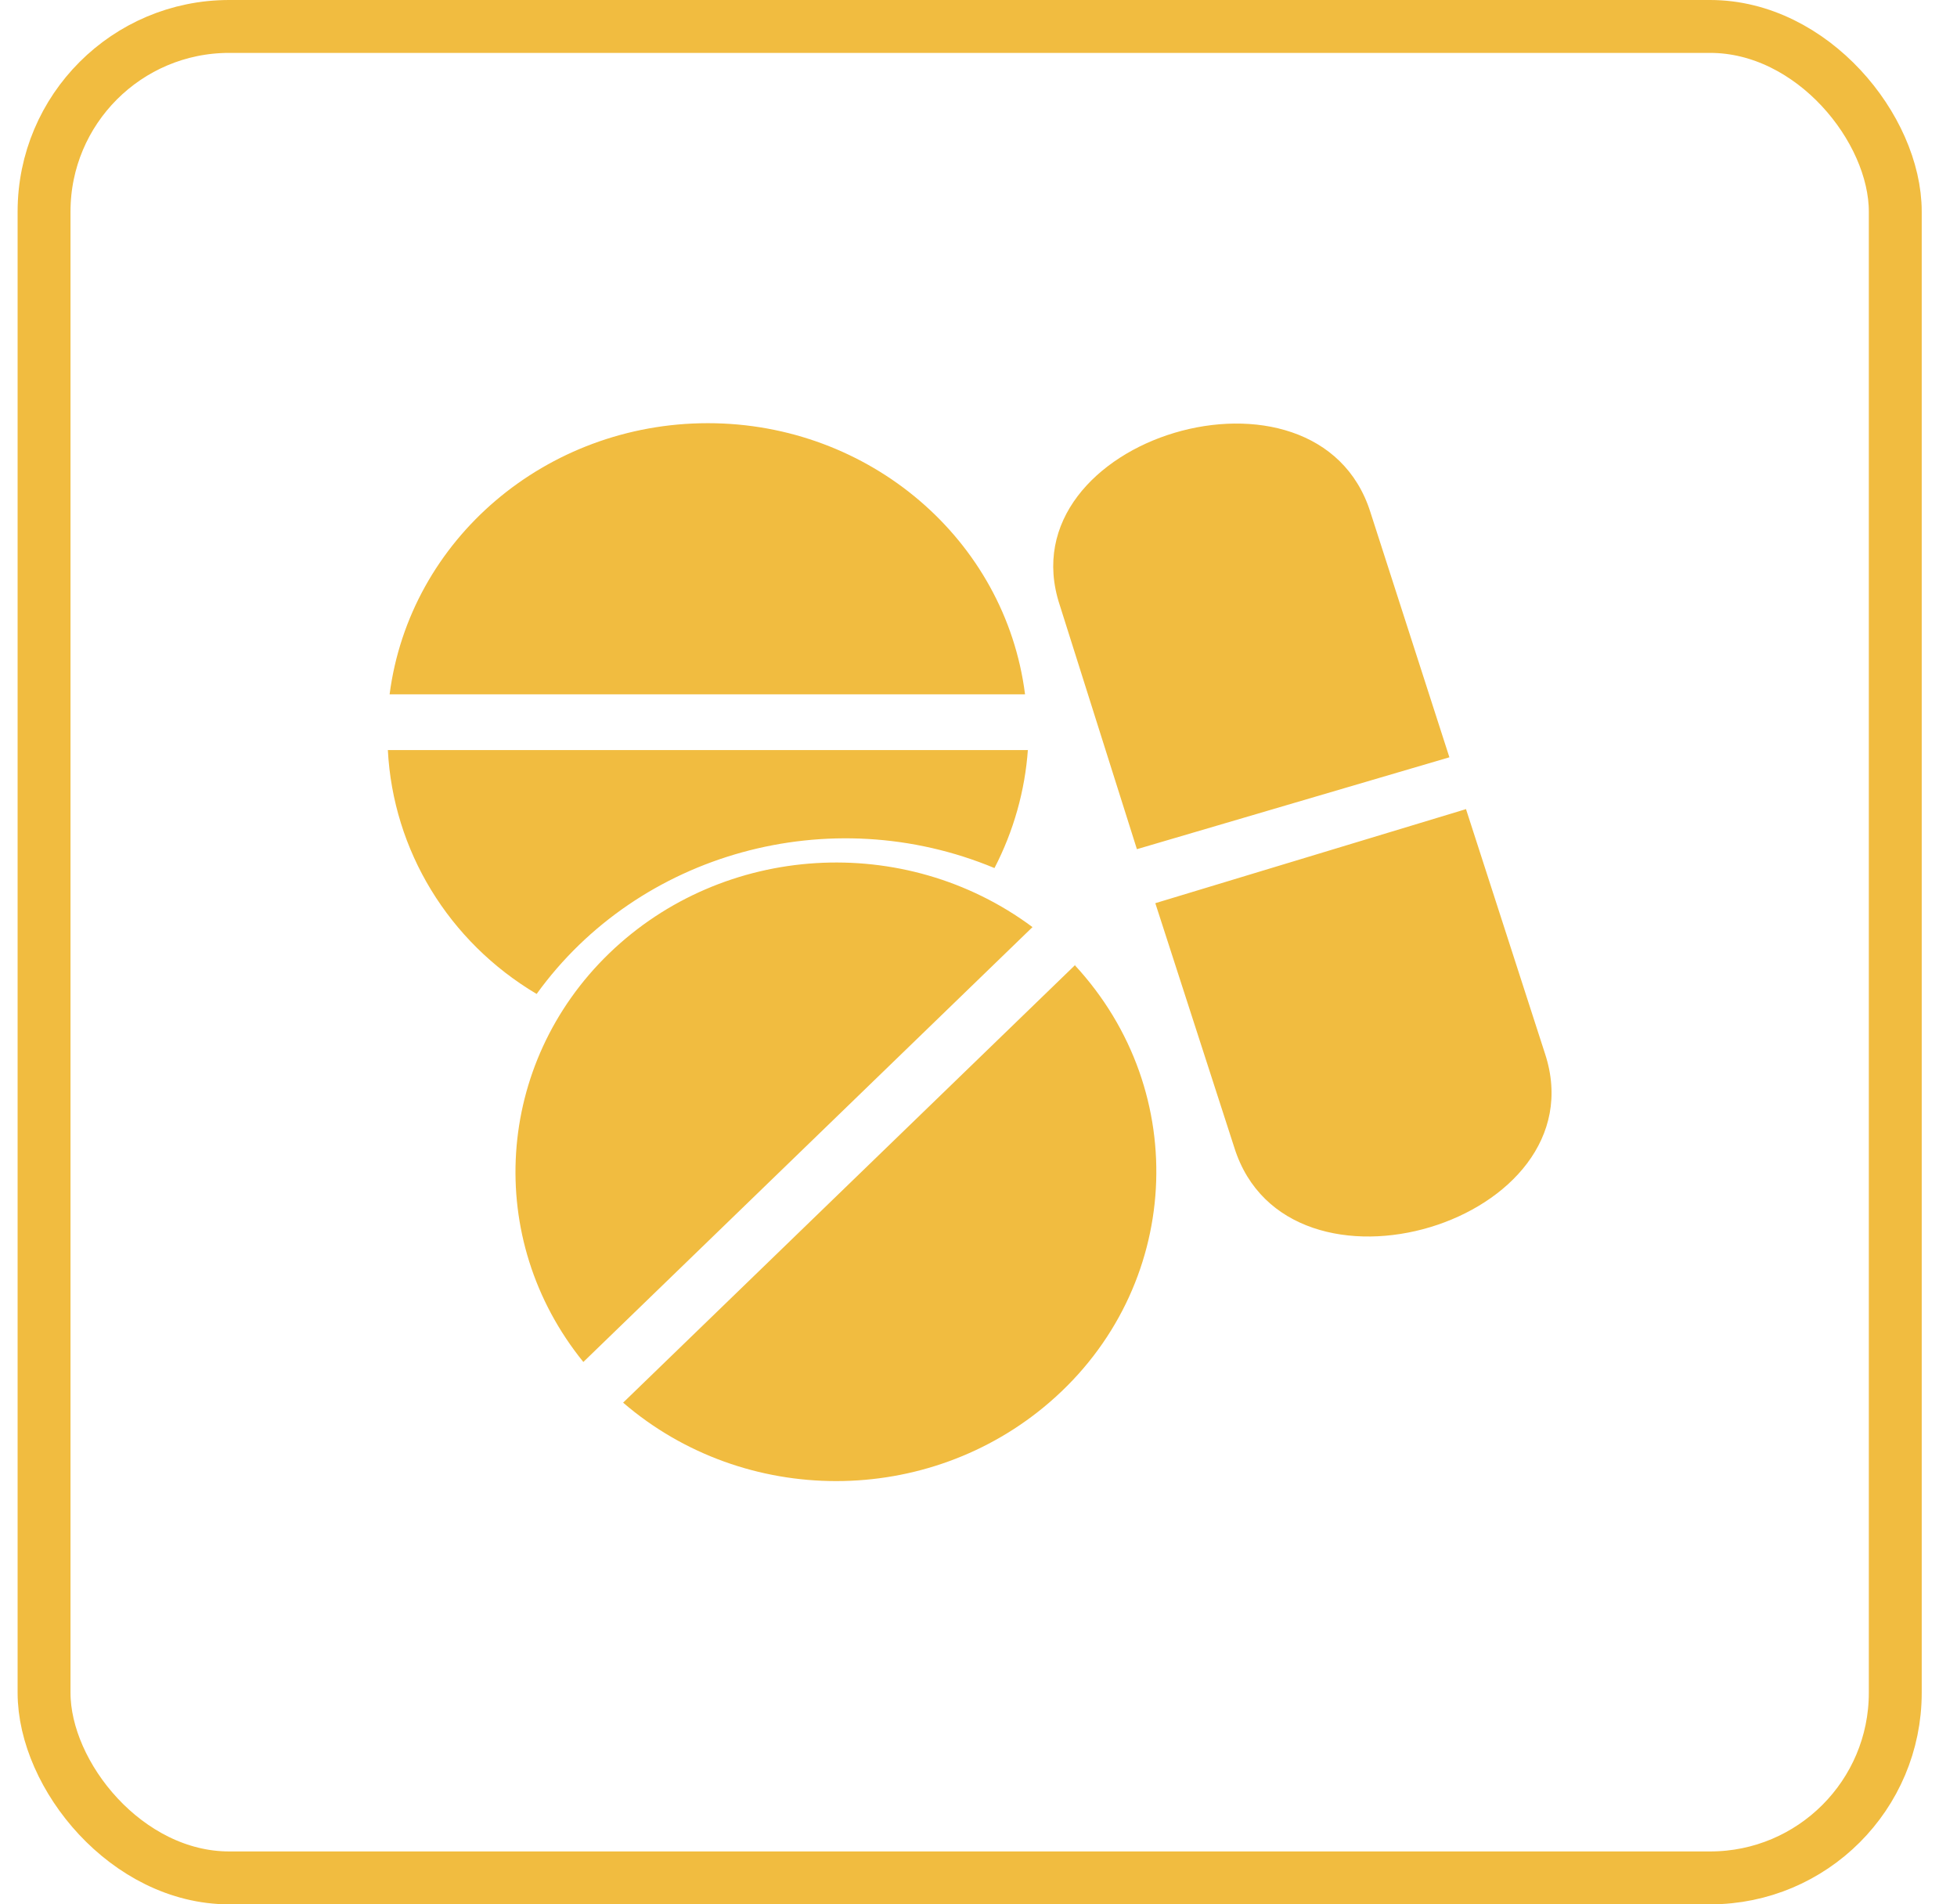 <svg width="37" height="36" viewBox="0 0 37 36" fill="none" xmlns="http://www.w3.org/2000/svg">
<rect x="0.833" y="0.5" width="35" height="35" rx="3.5" stroke="#F1BC40"/>
<path fill-rule="evenodd" clip-rule="evenodd" d="M13.384 8C16.436 8 19.009 10.2 19.38 13.126H7.366C7.747 10.19 10.331 8 13.384 8ZM25.91 9.684L27.403 14.316L21.495 16.053L20.034 11.432C18.998 8.274 24.907 6.505 25.91 9.684ZM27.72 15.305L29.213 19.926C30.249 23.105 24.34 24.884 23.337 21.695L21.843 17.074L27.72 15.295V15.305ZM11.519 18.021C13.678 15.937 17.101 15.726 19.521 17.526L11.029 25.747C9.143 23.421 9.361 20.105 11.519 18.021ZM20.317 18.242C22.552 20.653 22.334 24.358 19.848 26.505C17.548 28.495 14.081 28.495 11.781 26.516L20.328 18.242H20.317ZM19.434 14.168C19.38 14.947 19.162 15.716 18.802 16.41C15.695 15.116 12.075 16.116 10.146 18.79C8.478 17.8 7.431 16.074 7.333 14.179H19.434V14.168Z" fill="#F1BC40"/>
</svg>
